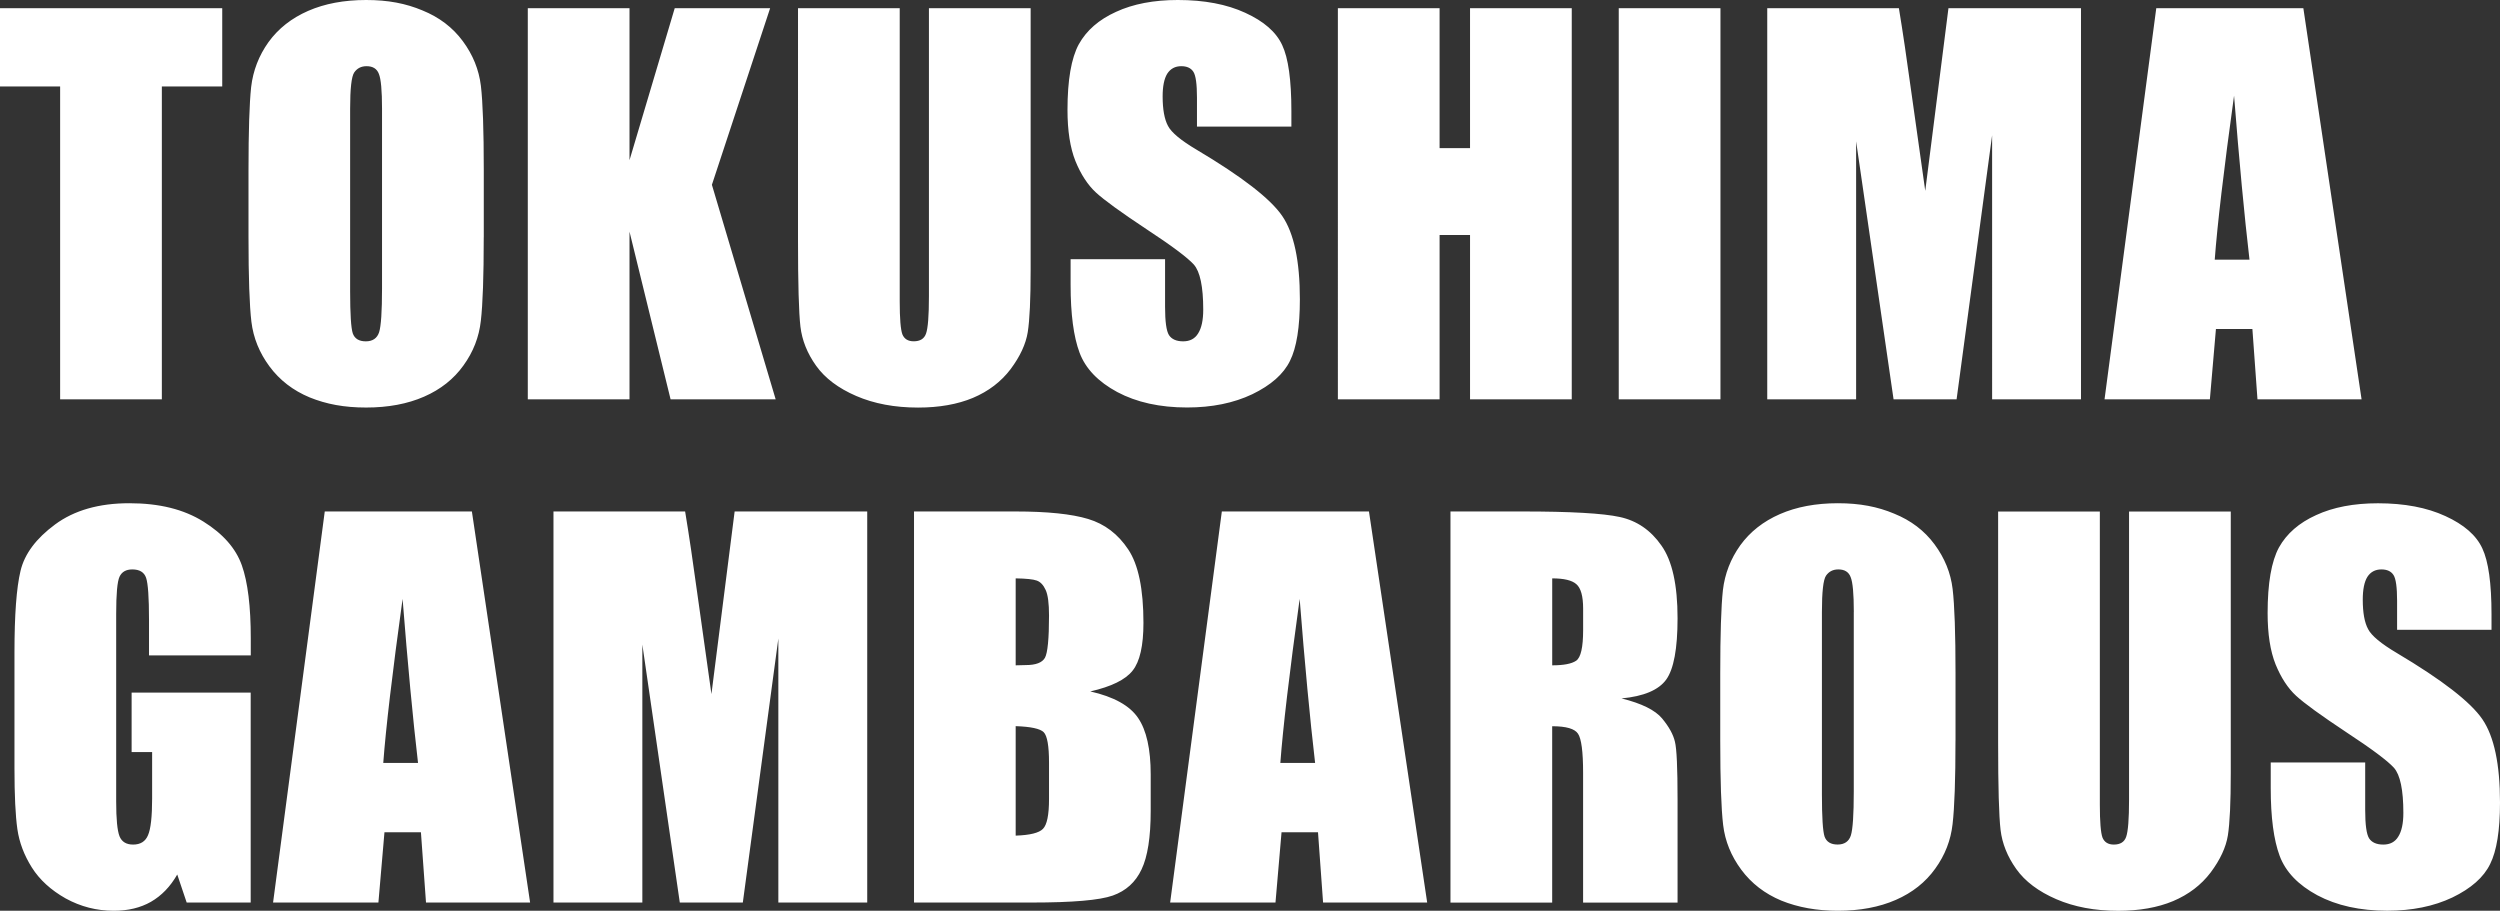 <?xml version="1.0" encoding="UTF-8"?>
<svg id="_レイヤー_2" data-name="レイヤー 2" xmlns="http://www.w3.org/2000/svg" viewBox="0 0 586.21 213.55">
  <rect x="0" y="0" width="586.21" height="213.55" fill="#333333" stroke="none"/>
  <defs>
    <style>
      .cls-1 {
        fill: #fff;
      }
    </style>
  </defs>
  <g id="_レイヤー_1-2" data-name="レイヤー 1">
    <path class="cls-1" d="M52.11,1.93v18.35h-14.16v73.35H14.1V20.28H0V1.93h52.11ZM113.43,55.62c0,9.21-.23,15.75-.68,19.6-.42,3.81-1.78,7.31-4.08,10.48-2.27,3.17-5.34,5.61-9.23,7.31-3.89,1.7-8.42,2.55-13.59,2.55s-9.33-.79-13.25-2.38c-3.89-1.62-7.02-4.04-9.4-7.25-2.38-3.21-3.79-6.7-4.25-10.48-.45-3.78-.68-10.38-.68-19.82v-15.69c0-9.21.21-15.73.62-19.54.45-3.85,1.81-7.36,4.08-10.54,2.3-3.17,5.4-5.61,9.29-7.31,3.89-1.7,8.42-2.55,13.59-2.55s9.31.81,13.2,2.44c3.93,1.59,7.08,3.98,9.46,7.19,2.38,3.21,3.79,6.7,4.25,10.48.45,3.78.68,10.38.68,19.82v15.69ZM89.58,25.49c0-4.27-.25-6.99-.74-8.16-.45-1.21-1.42-1.81-2.89-1.81-1.25,0-2.21.49-2.89,1.47-.64.94-.96,3.78-.96,8.5v42.82c0,5.32.21,8.61.62,9.86.45,1.25,1.47,1.87,3.06,1.87s2.66-.72,3.12-2.15c.45-1.43.68-4.85.68-10.25V25.49ZM180.58,1.93l-13.65,41.4,14.95,50.3h-24.64l-9.63-39.31v39.31h-23.85V1.93h23.85v35.63L158.21,1.93h22.37ZM241.67,1.93v61.29c0,6.95-.23,11.84-.68,14.67-.45,2.79-1.79,5.68-4.02,8.67-2.23,2.94-5.17,5.19-8.84,6.74-3.62,1.51-7.91,2.27-12.86,2.27-5.48,0-10.31-.91-14.5-2.72-4.19-1.81-7.32-4.17-9.4-7.08-2.08-2.91-3.3-5.97-3.68-9.18-.38-3.25-.57-10.04-.57-20.39V1.93h23.85v68.76c0,4,.21,6.57.62,7.7.45,1.1,1.34,1.64,2.66,1.64,1.51,0,2.47-.6,2.89-1.81.45-1.25.68-4.15.68-8.72V1.93h23.85ZM302.82,29.68h-22.15v-6.8c0-3.17-.28-5.19-.85-6.06-.57-.87-1.51-1.3-2.83-1.3-1.44,0-2.53.59-3.29,1.76-.72,1.17-1.08,2.95-1.08,5.32,0,3.06.42,5.36,1.25,6.91.79,1.55,3.04,3.42,6.74,5.61,10.61,6.31,17.29,11.48,20.05,15.52,2.76,4.04,4.14,10.55,4.14,19.54,0,6.53-.77,11.35-2.32,14.44-1.51,3.1-4.46,5.7-8.84,7.82-4.38,2.08-9.48,3.11-15.29,3.11-6.38,0-11.84-1.21-16.37-3.62-4.49-2.42-7.44-5.49-8.84-9.23-1.4-3.74-2.1-9.04-2.1-15.92v-6h22.15v11.16c0,3.44.3,5.65.91,6.63.64.98,1.76,1.47,3.34,1.47s2.76-.62,3.51-1.87c.79-1.25,1.19-3.1,1.19-5.55,0-5.4-.74-8.93-2.21-10.59-1.51-1.66-5.23-4.44-11.16-8.33-5.93-3.93-9.86-6.78-11.78-8.55-1.92-1.77-3.53-4.23-4.81-7.36-1.25-3.13-1.87-7.14-1.87-12.01,0-7.02.89-12.16,2.66-15.41,1.81-3.25,4.72-5.78,8.72-7.59,4-1.85,8.84-2.78,14.5-2.78,6.19,0,11.46,1,15.8,3,4.38,2,7.27,4.53,8.67,7.59,1.43,3.02,2.15,8.18,2.15,15.46v3.62ZM368.55,1.93v91.7h-23.85v-38.52h-7.14v38.52h-23.85V1.93h23.85v32.8h7.14V1.93h23.85ZM403.42,1.93v91.7h-23.85V1.93h23.85ZM487.96,1.93v91.7h-20.84V31.72l-8.33,61.91h-14.78l-8.78-60.49v60.49h-20.84V1.93h30.87c.91,5.51,1.87,12.01,2.89,19.48l3.29,23.34,5.44-42.82h31.1ZM540.1,1.93l13.65,91.7h-24.41l-1.19-16.48h-8.55l-1.42,16.48h-24.7L505.61,1.93h34.49ZM527.47,60.89c-1.21-10.38-2.42-23.2-3.62-38.46-2.42,17.52-3.93,30.34-4.53,38.46h8.16Z"/>
    <path class="cls-1" d="M58.79,153.68h-23.85v-8.33c0-5.25-.23-8.53-.68-9.85-.45-1.32-1.53-1.98-3.23-1.98-1.47,0-2.47.57-3,1.7-.53,1.13-.79,4.04-.79,8.72v44.01c0,4.12.26,6.83.79,8.16.53,1.28,1.59,1.93,3.17,1.93,1.74,0,2.91-.74,3.51-2.21.64-1.47.96-4.34.96-8.61v-10.88h-4.81v-13.93h27.92v49.22h-15.01l-2.21-6.57c-1.62,2.83-3.68,4.97-6.17,6.4-2.45,1.4-5.36,2.1-8.72,2.1-4,0-7.76-.96-11.27-2.89-3.47-1.96-6.12-4.38-7.93-7.25s-2.95-5.87-3.4-9.01c-.45-3.17-.68-7.91-.68-14.22v-27.24c0-8.76.47-15.12,1.42-19.09.94-3.96,3.64-7.59,8.1-10.88,4.49-3.32,10.29-4.98,17.39-4.98s12.78,1.43,17.39,4.3c4.61,2.87,7.61,6.29,9.01,10.25,1.4,3.93,2.1,9.65,2.1,17.16v3.97ZM110.65,119.93l13.65,91.7h-24.41l-1.19-16.48h-8.55l-1.42,16.48h-24.7l12.12-91.7h34.49ZM98.02,178.89c-1.21-10.38-2.42-23.2-3.62-38.46-2.42,17.52-3.93,30.34-4.53,38.46h8.16ZM203.35,119.93v91.7h-20.84v-61.91l-8.33,61.91h-14.78l-8.78-60.49v60.49h-20.84v-91.7h30.87c.91,5.51,1.87,12.01,2.89,19.48l3.28,23.34,5.44-42.82h31.1ZM214.31,119.93h23.79c7.51,0,13.2.59,17.05,1.76,3.89,1.17,7.02,3.55,9.4,7.14,2.38,3.55,3.57,9.29,3.57,17.22,0,5.36-.85,9.1-2.55,11.21-1.66,2.12-4.97,3.74-9.91,4.87,5.51,1.25,9.25,3.32,11.21,6.23,1.96,2.87,2.95,7.29,2.95,13.25v8.5c0,6.19-.72,10.78-2.15,13.76-1.4,2.98-3.64,5.02-6.74,6.12-3.1,1.1-9.44,1.64-19.03,1.64h-27.58v-91.7ZM238.16,135.62v20.39c1.02-.04,1.81-.06,2.38-.06,2.34,0,3.83-.57,4.48-1.7.64-1.17.96-4.48.96-9.91,0-2.87-.26-4.87-.79-6-.53-1.17-1.23-1.91-2.1-2.21-.83-.3-2.47-.47-4.93-.51ZM238.16,170.28v25.66c3.36-.11,5.49-.64,6.4-1.59.94-.94,1.42-3.27,1.42-6.97v-8.55c0-3.93-.42-6.31-1.25-7.14-.83-.83-3.02-1.3-6.57-1.42ZM321,119.93l13.65,91.7h-24.41l-1.19-16.48h-8.55l-1.42,16.48h-24.7l12.12-91.7h34.49ZM308.37,178.89c-1.21-10.38-2.42-23.2-3.62-38.46-2.42,17.52-3.93,30.34-4.53,38.46h8.16ZM340.12,119.93h16.88c11.25,0,18.86.43,22.83,1.3,4,.87,7.25,3.1,9.74,6.68,2.53,3.55,3.79,9.23,3.79,17.05,0,7.14-.89,11.93-2.66,14.39-1.77,2.45-5.27,3.93-10.48,4.42,4.72,1.17,7.89,2.74,9.52,4.7,1.62,1.96,2.62,3.78,3,5.44.42,1.62.62,6.14.62,13.54v24.19h-22.15v-30.47c0-4.91-.4-7.95-1.19-9.12-.76-1.17-2.77-1.76-6.06-1.76v41.35h-23.85v-91.7ZM363.97,135.62v20.39c2.68,0,4.55-.36,5.61-1.08,1.1-.75,1.64-3.15,1.64-7.19v-5.04c0-2.91-.53-4.81-1.59-5.72-1.02-.91-2.91-1.36-5.66-1.36ZM458.53,173.62c0,9.21-.23,15.75-.68,19.6-.42,3.81-1.78,7.31-4.08,10.48-2.27,3.17-5.34,5.61-9.23,7.31-3.89,1.7-8.42,2.55-13.59,2.55-4.91,0-9.33-.79-13.25-2.38-3.89-1.62-7.02-4.04-9.4-7.25-2.38-3.21-3.8-6.7-4.25-10.48-.45-3.78-.68-10.38-.68-19.82v-15.69c0-9.21.21-15.73.62-19.54.45-3.85,1.81-7.36,4.08-10.54,2.3-3.17,5.4-5.61,9.29-7.31,3.89-1.7,8.42-2.55,13.59-2.55s9.31.81,13.2,2.44c3.93,1.59,7.08,3.98,9.46,7.19,2.38,3.21,3.8,6.7,4.25,10.48.45,3.78.68,10.39.68,19.82v15.69ZM434.69,143.49c0-4.27-.25-6.98-.74-8.16-.45-1.21-1.42-1.81-2.89-1.81-1.25,0-2.21.49-2.89,1.47-.64.94-.96,3.78-.96,8.5v42.82c0,5.32.21,8.61.62,9.85.45,1.25,1.47,1.87,3.06,1.87s2.66-.72,3.11-2.15.68-4.85.68-10.25v-42.14ZM523.08,119.93v61.29c0,6.95-.23,11.84-.68,14.67-.45,2.79-1.79,5.68-4.02,8.67-2.23,2.95-5.17,5.19-8.84,6.74-3.62,1.51-7.91,2.27-12.86,2.27-5.48,0-10.31-.91-14.5-2.72-4.19-1.81-7.33-4.17-9.4-7.08s-3.3-5.97-3.68-9.18c-.38-3.25-.57-10.04-.57-20.39v-54.26h23.85v68.76c0,4,.21,6.57.62,7.7.45,1.09,1.34,1.64,2.66,1.64,1.51,0,2.47-.6,2.89-1.81.45-1.25.68-4.15.68-8.72v-67.57h23.85ZM584.23,147.68h-22.15v-6.8c0-3.17-.28-5.19-.85-6.06-.57-.87-1.51-1.3-2.83-1.3-1.43,0-2.53.58-3.29,1.75-.72,1.17-1.08,2.95-1.08,5.33,0,3.06.41,5.36,1.25,6.91.79,1.55,3.04,3.42,6.74,5.61,10.61,6.31,17.29,11.48,20.05,15.52,2.76,4.04,4.14,10.55,4.14,19.54,0,6.53-.77,11.35-2.32,14.44-1.51,3.1-4.46,5.7-8.84,7.82-4.38,2.08-9.48,3.11-15.29,3.11-6.38,0-11.84-1.21-16.37-3.62-4.49-2.42-7.44-5.49-8.84-9.23-1.4-3.74-2.1-9.04-2.1-15.92v-6h22.15v11.16c0,3.44.3,5.64.91,6.63.64.98,1.76,1.47,3.34,1.47s2.76-.62,3.51-1.87c.79-1.25,1.19-3.1,1.19-5.55,0-5.4-.74-8.93-2.21-10.59-1.51-1.66-5.23-4.44-11.16-8.33-5.93-3.93-9.86-6.78-11.78-8.55-1.93-1.78-3.53-4.23-4.81-7.36-1.25-3.13-1.87-7.14-1.87-12.01,0-7.02.89-12.16,2.66-15.41,1.81-3.25,4.72-5.78,8.72-7.59,4-1.85,8.84-2.77,14.5-2.77,6.19,0,11.46,1,15.8,3,4.38,2,7.27,4.53,8.67,7.59,1.43,3.02,2.15,8.18,2.15,15.46v3.62Z"/>
  </g>
</svg>